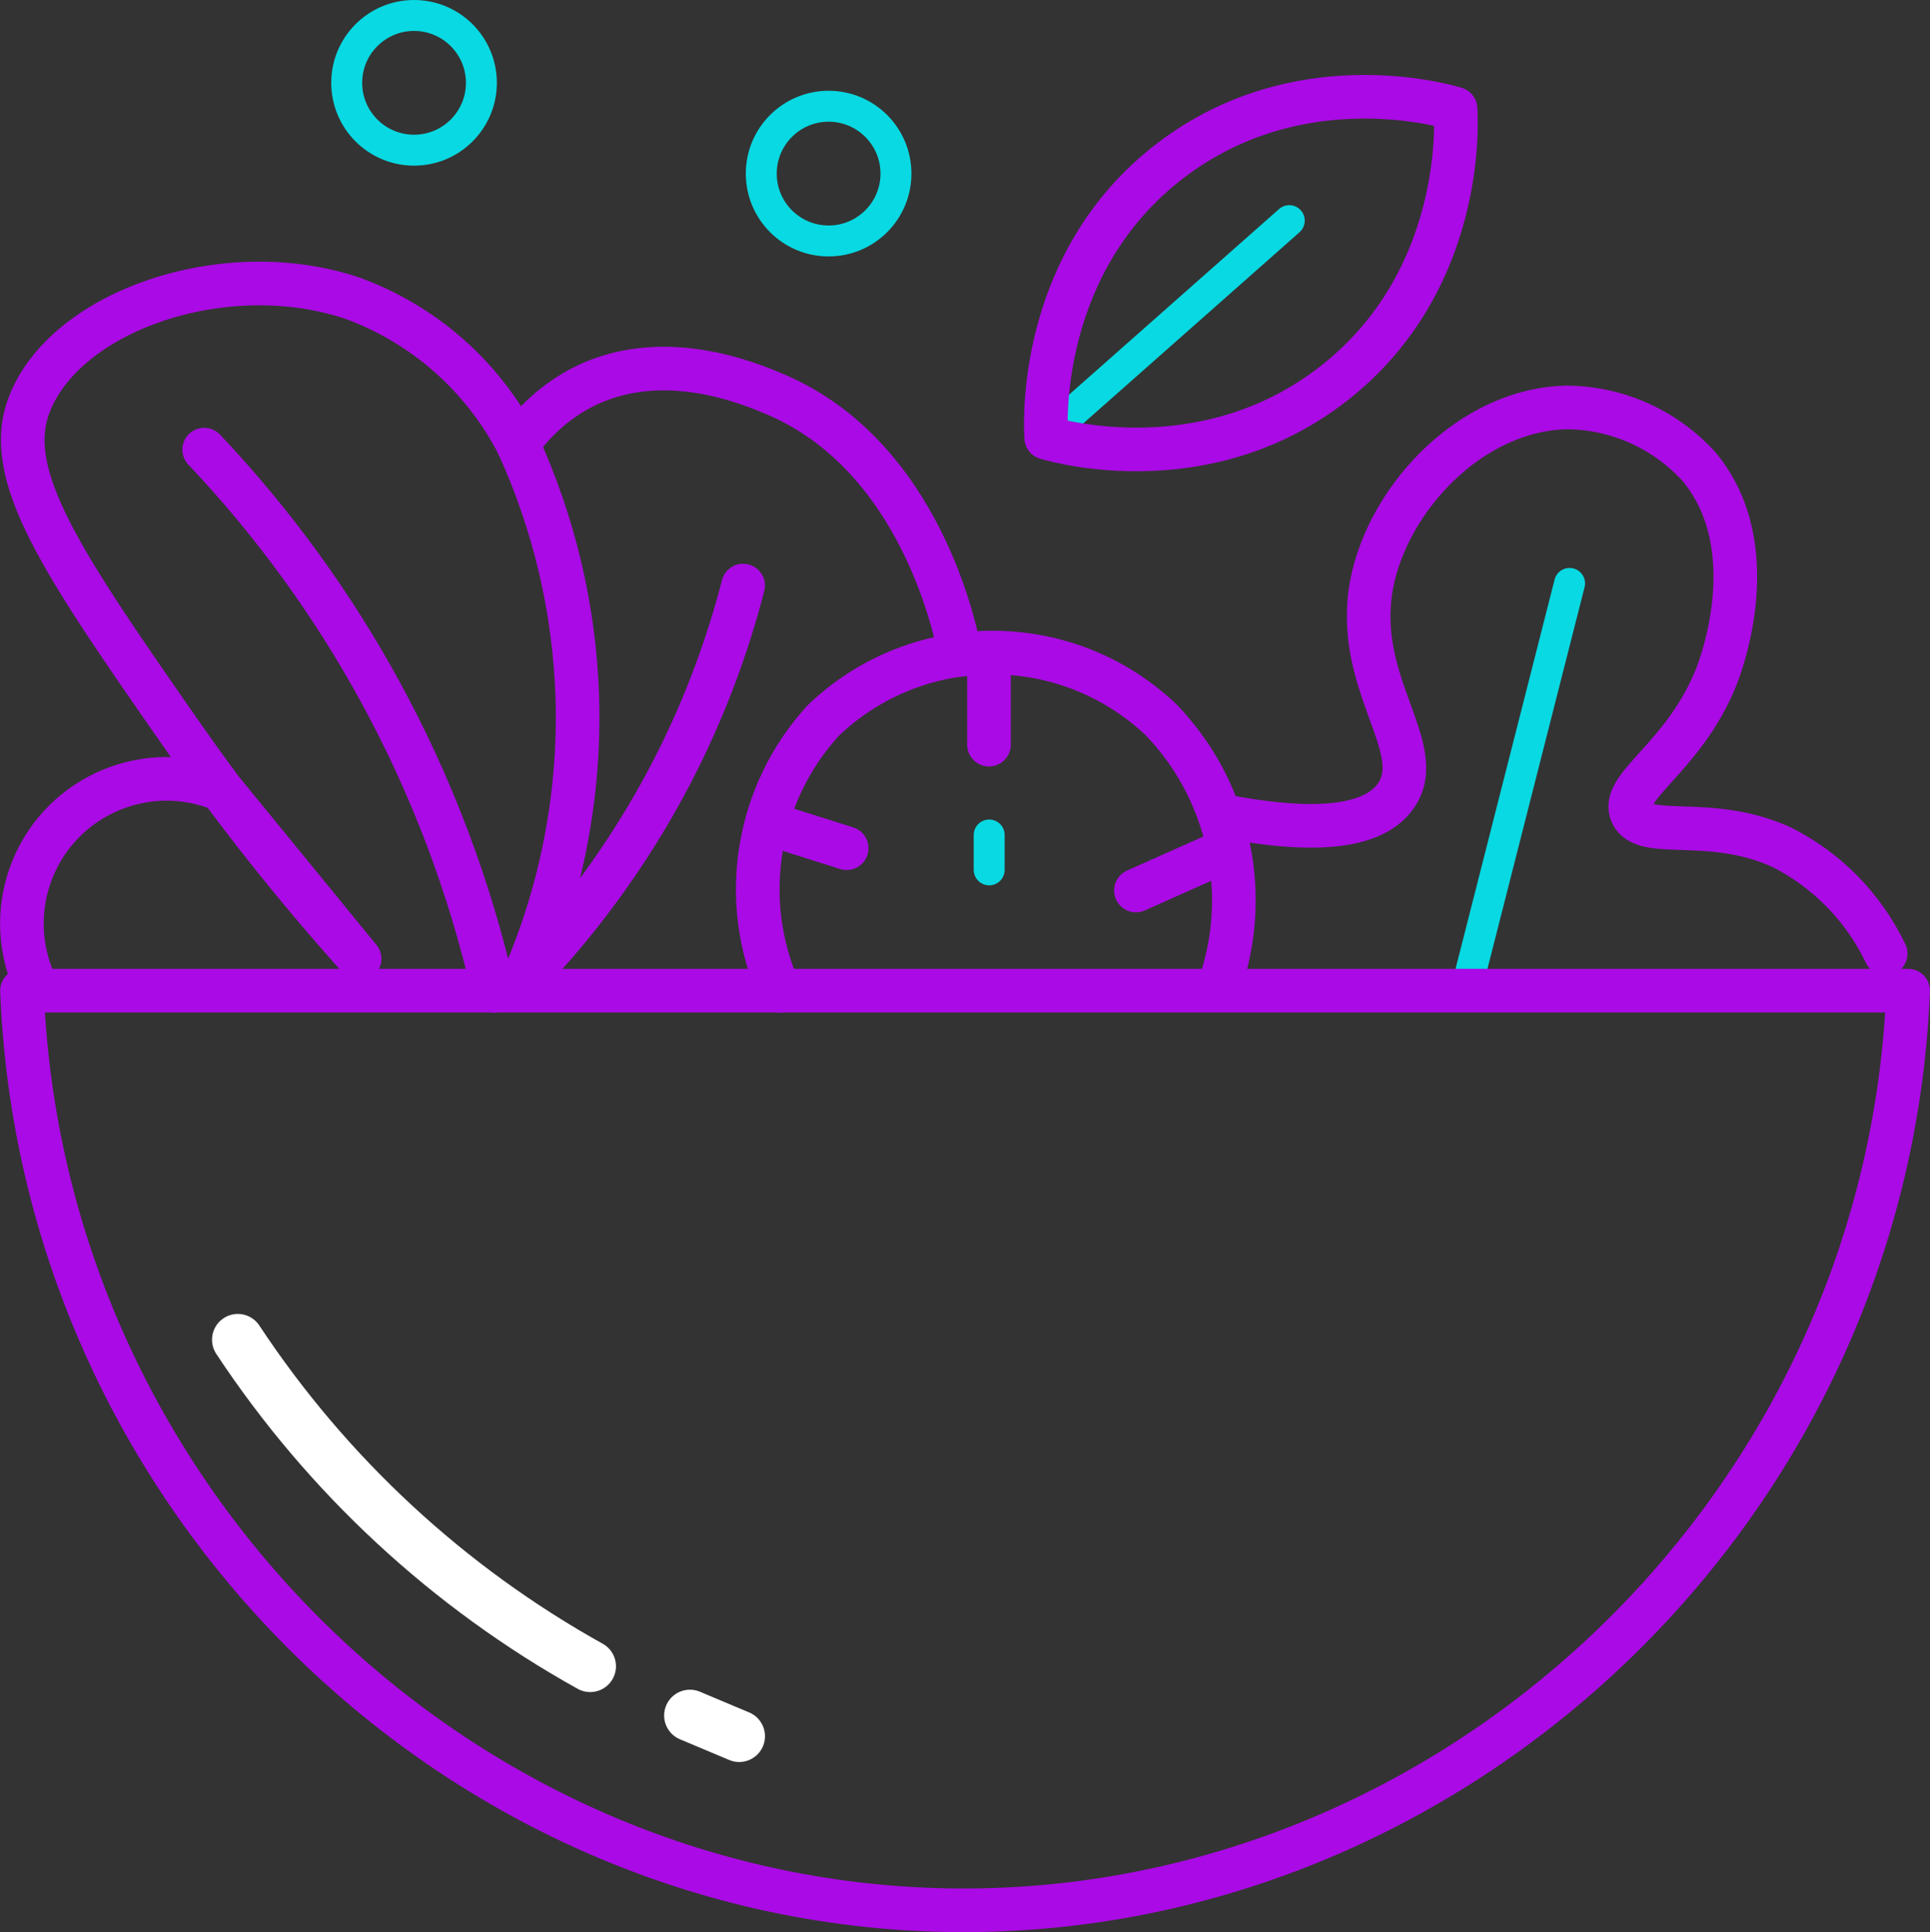 <?xml version="1.0" encoding="UTF-8"?><svg id="uuid-7120afae-fcde-41df-a235-943f483a670b" xmlns="http://www.w3.org/2000/svg" viewBox="0 0 187.15 187.31"><rect x="0" y="0" width="187.15" height="187.31" fill="#333333" stroke="none"/><defs><style>.uuid-d7849f2c-b5f9-4039-9221-cba583699f39{stroke:#08d9e2;stroke-width:3px;}.uuid-d7849f2c-b5f9-4039-9221-cba583699f39,.uuid-c1fddcdb-7f2c-409c-bdb2-79ae58ae725c,.uuid-edd5176f-f8aa-49ba-9a59-89b99f151379{fill:none;stroke-linecap:round;stroke-linejoin:round;}.uuid-c1fddcdb-7f2c-409c-bdb2-79ae58ae725c{stroke:#fff;stroke-width:5px;}.uuid-edd5176f-f8aa-49ba-9a59-89b99f151379{stroke:#aa0ae5;stroke-width:4.23px;}</style></defs><g id="uuid-f986e5a3-4721-444b-9302-eb7968c2c2c1"><g id="uuid-e48041d3-9ee4-4085-bfab-8859d8e8d656"><line id="uuid-4f9c987a-fad9-4f8c-9221-7515e0d7c194" class="uuid-d7849f2c-b5f9-4039-9221-cba583699f39" x1="125.02" y1="21.39" x2="103.42" y2="40.48"/><line id="uuid-0936cf16-3898-44eb-9325-9f978deb84ad" class="uuid-d7849f2c-b5f9-4039-9221-cba583699f39" x1="152.2" y1="56.56" x2="142.65" y2="94.08"/><path id="uuid-97c473e2-cfb7-4f2a-846e-d8801a6295c5" class="uuid-edd5176f-f8aa-49ba-9a59-89b99f151379" d="M2.13,96.04c1.91,48.65,41.3,87.57,88.43,89.11,49.31,1.61,92.41-38.16,94.47-89.11H2.13Z"/><path id="uuid-ac0cd881-e5d0-4cf3-8e61-433a86d6f632" class="uuid-edd5176f-f8aa-49ba-9a59-89b99f151379" d="M182.85,92.45c-2.12-4.45-5.65-8.07-10.05-10.3-6.96-3.2-13.38-.65-14.57-3.27s5-5.37,8.16-13.17c.4-.98,4.89-12.57-1.61-20.44-3.27-3.62-7.91-5.72-12.79-5.77-9.31,.14-17.39,8.78-18.98,17.13-1.82,9.62,5.55,15.88,2.36,20.5-2.52,3.67-9.66,3.33-16.58,2.01"/><path id="uuid-7a9c1cfa-d448-44ca-bc6a-92f1260fc9fc" class="uuid-edd5176f-f8aa-49ba-9a59-89b99f151379" d="M118.53,94.7c2.7-8.78,.42-18.33-5.96-24.94-9.19-8.69-23.58-8.66-32.73,.08-6.51,7.11-8.19,17.41-4.27,26.22"/><path id="uuid-f2bcec52-f13a-4776-a348-523b1651bb4e" class="uuid-edd5176f-f8aa-49ba-9a59-89b99f151379" d="M93.11,63.49c-.34-1.9-3.72-19.31-18.04-25.31-2.53-1.06-11.07-4.64-18.84-.5-2.4,1.3-4.46,3.15-6.01,5.39-3.39-6.59-9.13-11.65-16.1-14.18-12.4-4.13-27.9,1.28-31.32,10.43-2.54,6.78,3.18,15.21,14.74,31.78,5.32,7.63,11.11,14.93,17.33,21.85-4.47-5.46-8.94-10.93-13.4-16.39-7.17-2.94-15.36,.49-18.3,7.66-1.57,3.83-1.37,8.16,.55,11.83"/><path id="uuid-0288c803-8777-427f-af88-25759b7dac13" class="uuid-edd5176f-f8aa-49ba-9a59-89b99f151379" d="M141.14,10.54c-1.44-.43-15.42-4.3-27.63,5.02-12.98,9.91-12.14,25.7-12.06,26.88,1.37,.4,15.6,4.33,27.89-5.27,12.7-9.93,11.89-25.37,11.8-26.63Z"/><path id="uuid-b96f28bc-e04f-4690-86e1-2703767a1d93" class="uuid-edd5176f-f8aa-49ba-9a59-89b99f151379" d="M19.8,43.59c6.68,7.06,12.43,14.96,17.08,23.49,4.97,9.11,8.66,18.86,10.97,28.98"/><path id="uuid-dd28e292-2b12-4ed4-be9c-c9857327f2d7" class="uuid-edd5176f-f8aa-49ba-9a59-89b99f151379" d="M72.06,56.77c-1.5,5.82-3.61,11.46-6.28,16.84-3.91,7.84-8.99,15.04-15.07,21.35,3.76-8.63,5.56-17.98,5.27-27.38-.27-8.47-2.23-16.8-5.76-24.51"/><path id="uuid-8070a213-8d82-4df0-a0aa-8a5f65928f41" class="uuid-c1fddcdb-7f2c-409c-bdb2-79ae58ae725c" d="M23.06,129.88c8.68,13.14,20.4,24,34.17,31.66"/><circle id="uuid-21d0a8bf-9748-41b2-87b5-c766f049e30c" class="uuid-d7849f2c-b5f9-4039-9221-cba583699f39" cx="80.35" cy="16.83" r="6.53"/><circle id="uuid-76181c98-95b2-4c08-a85d-6b4df144b01b" class="uuid-d7849f2c-b5f9-4039-9221-cba583699f39" cx="40.15" cy="8.03" r="6.53"/><line id="uuid-65adbf39-c706-4115-a4ab-cdaa97c9011f" class="uuid-c1fddcdb-7f2c-409c-bdb2-79ae58ae725c" x1="66.9" y1="166.31" x2="71.68" y2="168.32"/><path id="uuid-14f98d8d-59e2-4d2e-b4f8-0fa429beede7" class="uuid-edd5176f-f8aa-49ba-9a59-89b99f151379" d="M95.9,63.28c0,2.96,0,5.93,0,8.91"/><path id="uuid-b90e5273-f30c-4d76-bae2-546bb79707e9" class="uuid-edd5176f-f8aa-49ba-9a59-89b99f151379" d="M118.78,82.48l-8.63,3.85"/><path id="uuid-d97ca8a9-81ec-46ac-907d-61bc73aa705d" class="uuid-edd5176f-f8aa-49ba-9a59-89b99f151379" d="M75.49,80.14c2.21,.7,4.41,1.4,6.61,2.09"/><line id="uuid-9837e09d-d26f-40f3-8832-5aa8c5d9f261" class="uuid-d7849f2c-b5f9-4039-9221-cba583699f39" x1="95.92" y1="80.95" x2="95.92" y2="84.33"/></g></g></svg>